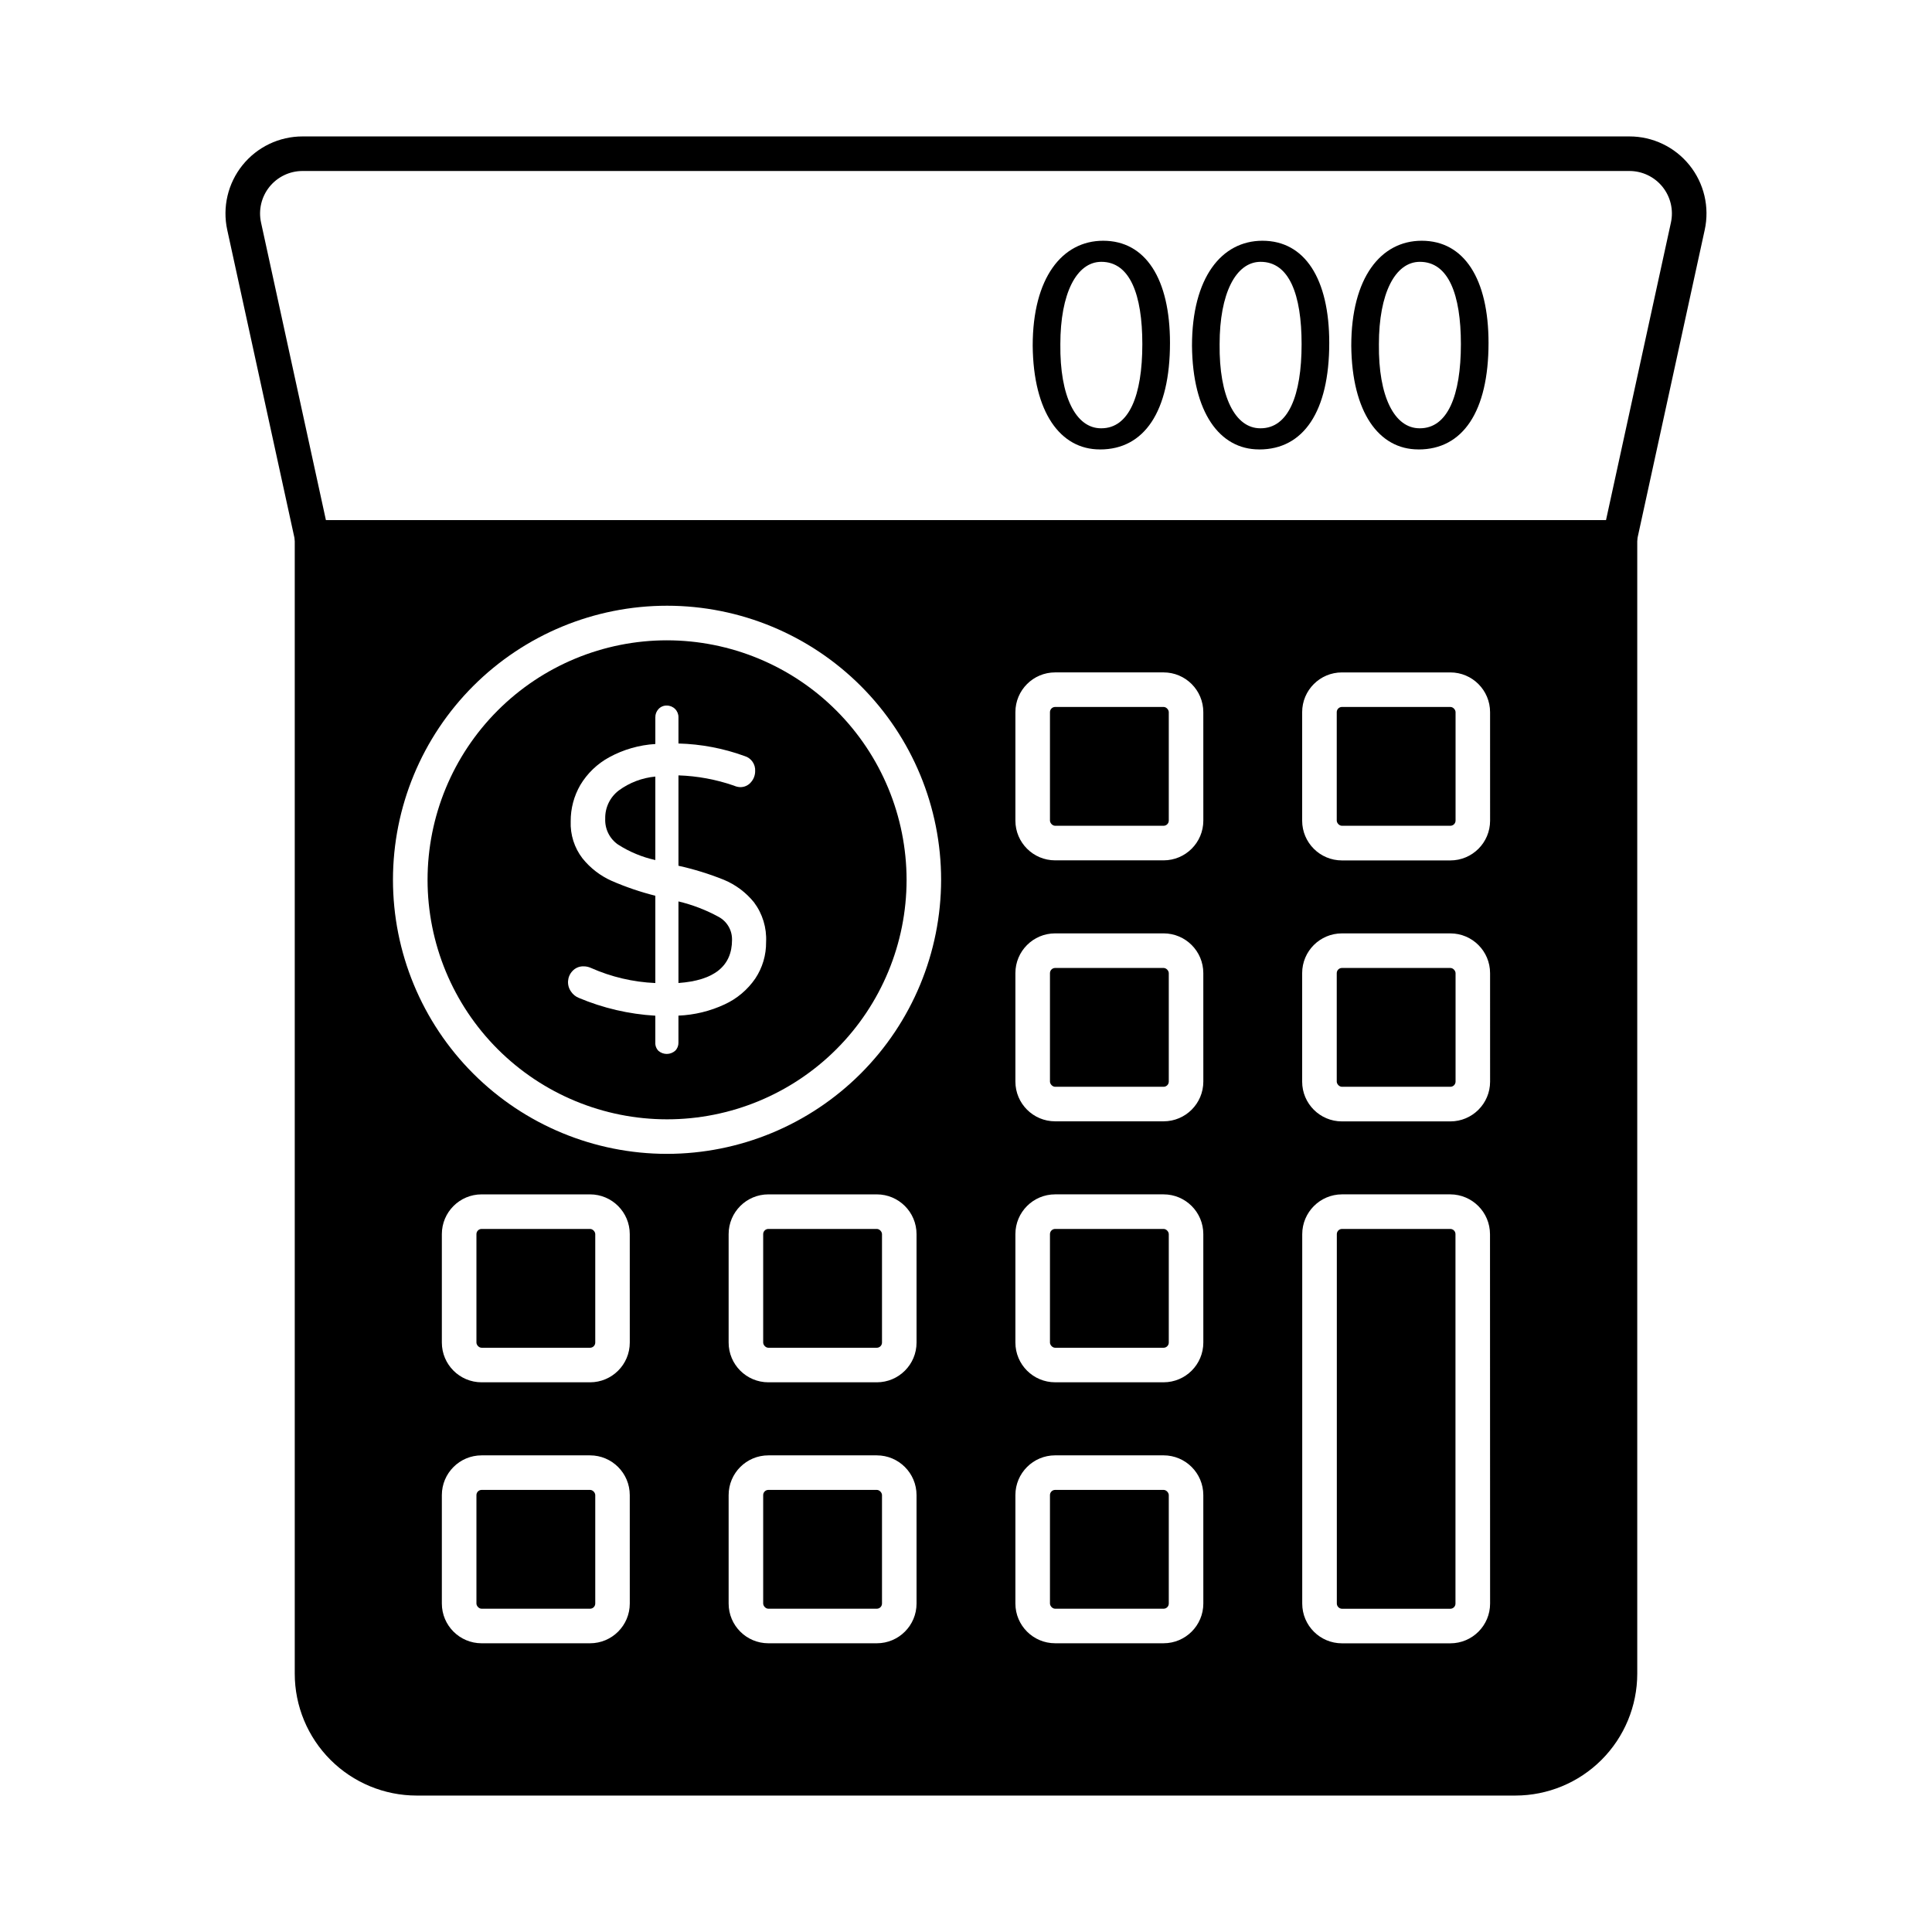 <?xml version="1.0" encoding="UTF-8"?>
<!-- Uploaded to: SVG Repo, www.svgrepo.com, Generator: SVG Repo Mixer Tools -->
<svg fill="#000000" width="800px" height="800px" version="1.1" viewBox="144 144 512 512" xmlns="http://www.w3.org/2000/svg">
 <g>
  <path d="m573.3 290.99h-346.61c-2.152 0-4.012-1.496-4.473-3.602l-17.992-82.441c-1.324-6.039 0.16-12.355 4.039-17.176 3.875-4.816 9.727-7.621 15.914-7.617h351.64c6.18-0.004 12.027 2.797 15.902 7.609 3.879 4.812 5.367 11.125 4.047 17.164l-17.992 82.469c-0.461 2.098-2.32 3.594-4.473 3.594zm-342.93-9.16h339.24l17.203-78.855c0.727-3.328-0.094-6.809-2.231-9.465-2.141-2.652-5.363-4.195-8.77-4.195h-351.64c-3.406 0-6.629 1.547-8.766 4.199-2.133 2.656-2.953 6.133-2.227 9.461z"/>
  <path d="m435.46 263.1c-10.457 0-17.613-9.797-17.785-27.48 0-18.023 7.824-27.82 18.684-27.82 11.195 0 17.699 10.039 17.699 27.078 0 18.188-6.828 28.23-18.516 28.23zm0.406-5.598c7.328 0 10.863-8.648 10.863-22.305 0-13.168-3.293-21.809-10.863-21.809-6.582 0-10.863 8.395-10.863 21.809-0.164 13.91 4.121 22.305 10.781 22.305z"/>
  <path d="m477.66 263.1c-10.453 0-17.609-9.797-17.77-27.48 0-18.023 7.812-27.82 18.676-27.82 11.195 0 17.699 10.039 17.699 27.078 0 18.188-6.832 28.23-18.523 28.23zm0.418-5.598c7.328 0 10.859-8.648 10.859-22.305 0-13.168-3.293-21.809-10.859-21.809-6.586 0-10.867 8.395-10.867 21.809-0.16 13.91 4.121 22.305 10.781 22.305z"/>
  <path d="m519.87 263.1c-10.445 0-17.605-9.797-17.77-27.48 0-18.023 7.816-27.82 18.676-27.82 11.195 0 17.699 10.039 17.699 27.078 0 18.188-6.828 28.23-18.516 28.23zm0.418-5.598c7.328 0 10.863-8.648 10.863-22.305 0-13.168-3.293-21.809-10.863-21.809-6.582 0-10.863 8.395-10.863 21.809-0.164 13.91 4.121 22.305 10.781 22.305z"/>
  <path d="m320.76 313.69c-16.828 0.004-32.969 6.695-44.867 18.598-11.902 11.902-18.586 28.047-18.586 44.879 0.004 16.828 6.691 32.973 18.59 44.871 11.902 11.902 28.043 18.59 44.875 18.594 16.828 0.004 32.973-6.68 44.879-18.578 11.902-11.898 18.594-28.039 18.602-44.871-0.016-16.832-6.707-32.977-18.613-44.879-11.902-11.906-28.043-18.598-44.879-18.613zm23.402 89.625 0.004-0.004c-2.047 2.988-4.863 5.363-8.152 6.871-3.836 1.789-7.992 2.797-12.219 2.969v7.141c0.023 0.805-0.281 1.59-0.855 2.16-1.258 1.117-3.144 1.141-4.426 0.051-0.582-0.586-0.891-1.387-0.848-2.211v-7.121c-6.992-0.41-13.863-2.012-20.316-4.734-0.82-0.34-1.523-0.914-2.016-1.652-1.191-1.664-1.043-3.934 0.352-5.43 0.754-0.836 1.84-1.297 2.961-1.262 0.66-0.004 1.312 0.133 1.918 0.402 5.394 2.402 11.199 3.766 17.102 4.023v-23.137c-3.941-0.988-7.793-2.301-11.52-3.918-3.039-1.344-5.707-3.398-7.785-5.988-2.156-2.801-3.258-6.273-3.121-9.805-0.023-3.391 0.859-6.723 2.562-9.656 1.848-3.078 4.488-5.609 7.641-7.328 3.769-2.055 7.941-3.254 12.227-3.516v-7.059c-0.02-0.82 0.285-1.613 0.848-2.211 0.559-0.605 1.348-0.938 2.172-0.918 0.828-0.008 1.625 0.316 2.211 0.902 0.586 0.586 0.91 1.383 0.898 2.211v6.941c5.977 0.156 11.891 1.277 17.508 3.32 1.766 0.512 2.938 2.188 2.816 4.019 0 1.078-0.395 2.113-1.105 2.918-0.723 0.867-1.801 1.348-2.926 1.305-0.551-0.031-1.098-0.168-1.602-0.398-4.734-1.637-9.688-2.555-14.691-2.715v23.949c4.102 0.91 8.121 2.152 12.023 3.719 3.121 1.293 5.871 3.352 7.996 5.981 2.262 3.023 3.394 6.742 3.203 10.512 0.039 3.438-0.953 6.805-2.856 9.664z"/>
  <path d="m334.41 386.96c-3.34-1.824-6.91-3.191-10.613-4.074v21.621c9.465-0.668 14.199-4.484 14.199-11.449h-0.004c0.051-2.543-1.332-4.902-3.582-6.098z"/>
  <path d="m423.63 469.68h28.73c0.762 0 1.379 0.762 1.379 1.379v28.73c0 0.762-0.617 1.379-1.379 1.379h-28.73c-0.762 0-1.379-0.762-1.379-1.379v-28.73c0-0.762 0.617-1.379 1.379-1.379z"/>
  <path d="m423.63 538.84h28.73c0.762 0 1.379 0.762 1.379 1.379v28.73c0 0.762-0.617 1.379-1.379 1.379h-28.73c-0.762 0-1.379-0.762-1.379-1.379v-28.73c0-0.762 0.617-1.379 1.379-1.379z"/>
  <path d="m304.39 360.96c-0.125 2.707 1.148 5.289 3.371 6.84 3.031 1.949 6.383 3.348 9.906 4.121v-22.121c-3.492 0.328-6.832 1.594-9.66 3.664-2.344 1.77-3.691 4.562-3.617 7.496z"/>
  <path d="m347.63 469.68h28.73c0.762 0 1.379 0.762 1.379 1.379v28.73c0 0.762-0.617 1.379-1.379 1.379h-28.73c-0.762 0-1.379-0.762-1.379-1.379v-28.73c0-0.762 0.617-1.379 1.379-1.379z"/>
  <path d="m271.64 538.84h28.73c0.762 0 1.379 0.762 1.379 1.379v28.73c0 0.762-0.617 1.379-1.379 1.379h-28.73c-0.762 0-1.379-0.762-1.379-1.379v-28.73c0-0.762 0.617-1.379 1.379-1.379z"/>
  <path d="m423.63 400.52h28.73c0.762 0 1.379 0.762 1.379 1.379v28.73c0 0.762-0.617 1.379-1.379 1.379h-28.73c-0.762 0-1.379-0.762-1.379-1.379v-28.73c0-0.762 0.617-1.379 1.379-1.379z"/>
  <path d="m347.63 538.84h28.73c0.762 0 1.379 0.762 1.379 1.379v28.73c0 0.762-0.617 1.379-1.379 1.379h-28.73c-0.762 0-1.379-0.762-1.379-1.379v-28.73c0-0.762 0.617-1.379 1.379-1.379z"/>
  <path d="m271.64 469.68h28.73c0.762 0 1.379 0.762 1.379 1.379v28.73c0 0.762-0.617 1.379-1.379 1.379h-28.73c-0.762 0-1.379-0.762-1.379-1.379v-28.73c0-0.762 0.617-1.379 1.379-1.379z"/>
  <path d="m573.31 281.83h-346.62c-2.527 0-4.578 2.051-4.578 4.582v301.14c0.004 8.559 3.41 16.77 9.465 22.824 6.051 6.055 14.262 9.457 22.824 9.465h291.2c8.559-0.008 16.77-3.41 22.824-9.465 6.055-6.055 9.457-14.266 9.465-22.824v-301.14c0-1.215-0.484-2.383-1.344-3.242-0.859-0.855-2.023-1.34-3.238-1.34zm-262.41 287.12c0 5.816-4.715 10.535-10.535 10.535h-28.734c-5.816 0-10.535-4.719-10.535-10.535v-28.73c0-5.816 4.719-10.535 10.535-10.535h28.73c5.82 0 10.535 4.719 10.535 10.535zm0-69.16c0 5.82-4.715 10.535-10.535 10.535h-28.734c-5.816 0-10.535-4.715-10.535-10.535v-28.734c0-5.816 4.719-10.535 10.535-10.535h28.73c5.82 0 10.535 4.719 10.535 10.535zm75.996 69.16c0 5.816-4.715 10.535-10.531 10.535h-28.738c-5.816 0-10.531-4.719-10.531-10.535v-28.73c0-5.816 4.715-10.535 10.531-10.535h28.734c5.816 0 10.531 4.719 10.531 10.535zm0-69.16c0 5.82-4.715 10.535-10.531 10.535h-28.738c-5.816 0-10.531-4.715-10.531-10.535v-28.734c0-5.816 4.715-10.535 10.531-10.535h28.734c5.816 0 10.531 4.719 10.531 10.535zm-66.141-50.004c-19.262-0.004-37.734-7.664-51.352-21.285-13.617-13.625-21.266-32.102-21.262-51.367 0.008-19.262 7.664-37.734 21.289-51.352 13.625-13.617 32.102-21.266 51.363-21.258 19.266 0.004 37.738 7.664 51.355 21.289s21.262 32.102 21.258 51.363c-0.023 19.258-7.688 37.719-21.309 51.332-13.621 13.613-32.086 21.266-51.344 21.277zm142.14 119.16c0 5.816-4.719 10.535-10.535 10.535h-28.734c-5.82 0-10.535-4.719-10.535-10.535v-28.73c0-5.816 4.715-10.535 10.535-10.535h28.73c5.816 0 10.535 4.719 10.535 10.535zm0-69.16c0 5.82-4.719 10.535-10.535 10.535h-28.734c-5.82 0-10.535-4.715-10.535-10.535v-28.734c0-5.816 4.715-10.535 10.535-10.535h28.73c5.816 0 10.535 4.719 10.535 10.535zm0-69.16c0 5.82-4.719 10.535-10.535 10.535h-28.734c-5.82 0-10.535-4.715-10.535-10.535v-28.738c0-5.816 4.715-10.535 10.535-10.535h28.73c5.816 0 10.535 4.719 10.535 10.535zm0-69.16v0.004c0 5.816-4.719 10.531-10.535 10.531h-28.734c-5.82 0-10.535-4.715-10.535-10.531v-28.742c0-5.816 4.715-10.535 10.535-10.535h28.73c5.816 0 10.535 4.719 10.535 10.535zm75.996 207.5c0 5.816-4.715 10.531-10.535 10.531h-28.715c-5.82 0-10.535-4.715-10.535-10.531v-97.891c0.004-5.82 4.715-10.539 10.535-10.559h28.695-0.004c5.82 0.02 10.527 4.738 10.535 10.559zm0-138.32c0 5.816-4.715 10.535-10.535 10.535h-28.734c-5.816 0-10.535-4.719-10.535-10.535v-28.754c0-5.816 4.719-10.535 10.535-10.535h28.73c5.82 0 10.535 4.719 10.535 10.535zm0-69.16c0 5.82-4.715 10.535-10.535 10.535h-28.734c-5.816 0-10.535-4.715-10.535-10.535v-28.754c0-5.816 4.719-10.535 10.535-10.535h28.73c5.82 0 10.535 4.719 10.535 10.535z"/>
  <path d="m423.63 331.35h28.73c0.762 0 1.379 0.762 1.379 1.379v28.73c0 0.762-0.617 1.379-1.379 1.379h-28.73c-0.762 0-1.379-0.762-1.379-1.379v-28.73c0-0.762 0.617-1.379 1.379-1.379z"/>
  <path d="m499.63 400.52h28.73c0.762 0 1.379 0.762 1.379 1.379v28.73c0 0.762-0.617 1.379-1.379 1.379h-28.73c-0.762 0-1.379-0.762-1.379-1.379v-28.73c0-0.762 0.617-1.379 1.379-1.379z"/>
  <path d="m499.63 331.35h28.73c0.762 0 1.379 0.762 1.379 1.379v28.73c0 0.762-0.617 1.379-1.379 1.379h-28.73c-0.762 0-1.379-0.762-1.379-1.379v-28.73c0-0.762 0.617-1.379 1.379-1.379z"/>
  <path d="m528.34 469.68h-28.691c-0.371 0-0.723 0.148-0.98 0.41-0.258 0.262-0.402 0.617-0.395 0.988v97.891c0.02 0.75 0.625 1.352 1.375 1.371h28.695-0.004c0.762 0 1.375-0.613 1.375-1.371v-97.891c0.008-0.371-0.137-0.727-0.395-0.988-0.258-0.262-0.609-0.41-0.98-0.41z"/>
 </g>
</svg>